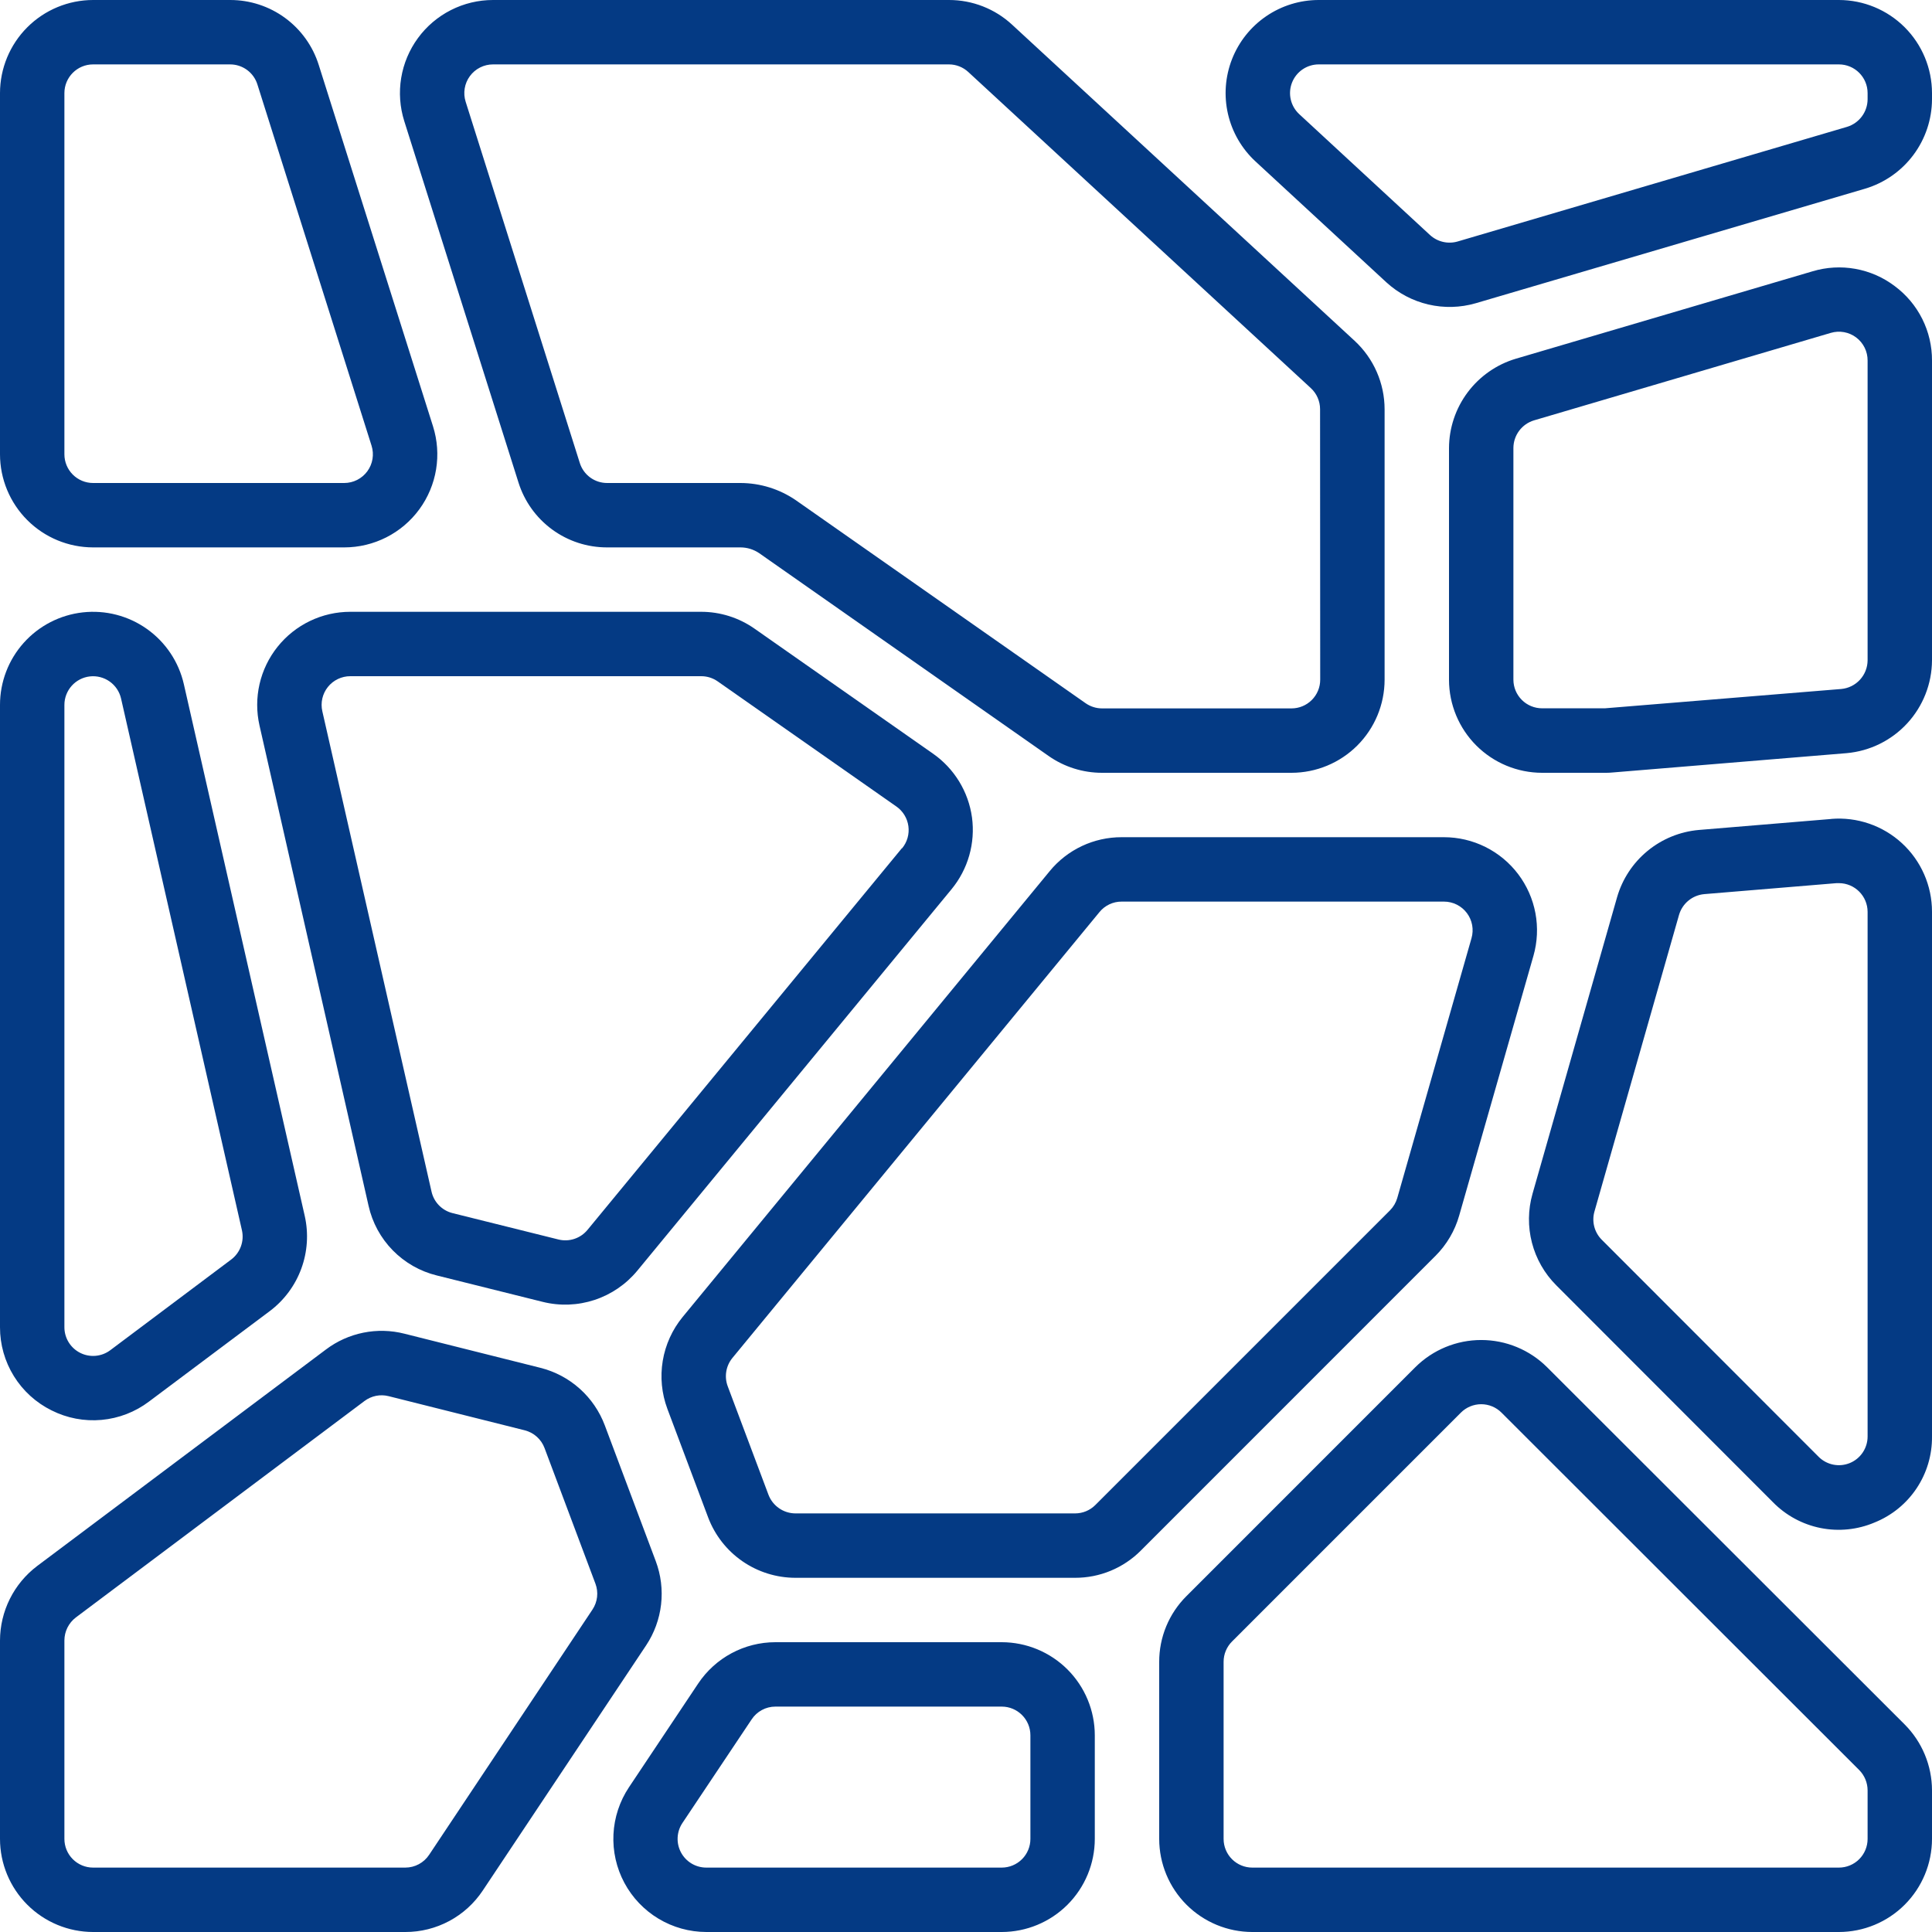 <svg xmlns="http://www.w3.org/2000/svg" width="512" height="512" viewBox="0 0 512 512" fill="none"><g clip-path="url(#clip0_6_273)"><path d="M268.22 6.545C263.667 2.33 257.69 -0.008 251.486 6.89825e-05H130.654C126.778 0.001 122.957 0.915 119.501 2.668C116.044 4.421 113.049 6.964 110.759 10.091C108.468 13.217 106.947 16.839 106.317 20.664C105.688 24.488 105.968 28.407 107.136 32.102L137.387 127.821C138.95 132.829 142.076 137.205 146.306 140.308C150.537 143.412 155.649 145.079 160.896 145.067H196.267C198.025 145.075 199.74 145.613 201.19 146.594L277.914 200.354C282.061 203.256 287.01 204.809 292.07 204.8H342.264C348.804 204.793 355.075 202.192 359.7 197.567C364.325 192.942 366.927 186.671 366.933 180.13V108.45C366.929 105.044 366.22 101.675 364.853 98.555C363.486 95.434 361.49 92.63 358.989 90.317L268.22 6.545ZM349.867 180.13C349.867 182.147 349.066 184.081 347.64 185.506C346.214 186.932 344.28 187.733 342.264 187.733H292.07C290.508 187.734 288.982 187.255 287.701 186.36L210.859 132.531C206.557 129.597 201.474 128.019 196.267 128H160.896C159.279 128.004 157.703 127.49 156.399 126.533C155.096 125.577 154.133 124.228 153.651 122.684L123.401 26.957C123.041 25.818 122.955 24.61 123.15 23.431C123.345 22.253 123.814 21.137 124.521 20.174C125.227 19.21 126.15 18.427 127.216 17.887C128.282 17.348 129.459 17.066 130.654 17.067H251.486C253.389 17.067 255.215 17.792 256.606 19.081L347.384 102.852C348.156 103.564 348.772 104.429 349.193 105.391C349.615 106.353 349.833 107.391 349.833 108.442L349.867 180.13ZM487.33 6.89825e-05H349.466C344.504 0.001 339.658 1.497 335.56 4.295C331.462 7.092 328.303 11.06 326.495 15.68C324.687 20.301 324.314 25.359 325.425 30.195C326.536 35.03 329.08 39.418 332.723 42.786L367.394 74.812C370.535 77.695 374.365 79.719 378.516 80.691C382.667 81.662 386.998 81.548 391.091 80.359L494.293 49.997C499.393 48.471 503.866 45.346 507.055 41.084C510.243 36.822 511.976 31.648 512 26.325V24.67C511.993 18.129 509.392 11.858 504.767 7.233C500.142 2.608 493.871 0.007 487.33 6.89825e-05ZM494.933 26.325C494.921 27.965 494.385 29.558 493.402 30.871C492.419 32.184 491.042 33.148 489.472 33.621L386.278 64C385.017 64.364 383.682 64.398 382.404 64.099C381.125 63.8 379.944 63.179 378.974 62.293L344.312 30.251C343.19 29.213 342.407 27.861 342.065 26.372C341.723 24.883 341.837 23.325 342.394 21.902C342.95 20.478 343.923 19.256 345.184 18.393C346.445 17.531 347.938 17.069 349.466 17.067H487.33C491.529 17.067 494.933 20.471 494.933 24.67V26.325ZM502.101 75.802C499.04 73.489 495.477 71.931 491.701 71.252C487.925 70.573 484.042 70.793 480.367 71.893L401.698 95.07C396.601 96.595 392.128 99.718 388.941 103.979C385.755 108.24 384.022 113.412 384 118.733V180.173C384.018 186.706 386.624 192.966 391.248 197.582C395.872 202.198 402.137 204.793 408.67 204.8H425.318C426.001 204.8 426.692 204.8 427.349 204.715L489.361 199.595C495.519 199.053 501.252 196.232 505.44 191.685C509.627 187.138 511.966 181.192 512 175.01V95.573C512.019 91.732 511.133 87.94 509.413 84.505C507.693 81.07 505.188 78.088 502.101 75.802ZM494.933 175.01C494.916 176.912 494.194 178.741 492.906 180.14C491.618 181.54 489.856 182.412 487.962 182.588L425.318 187.708H408.67C406.658 187.708 404.728 186.91 403.303 185.49C401.878 184.07 401.073 182.142 401.067 180.13V118.69C401.08 117.053 401.616 115.463 402.597 114.152C403.578 112.841 404.952 111.878 406.52 111.403L485.18 88.218C486.319 87.88 487.522 87.814 488.691 88.025C489.86 88.237 490.963 88.72 491.912 89.435C492.861 90.151 493.628 91.079 494.153 92.145C494.678 93.211 494.945 94.385 494.933 95.573V175.01ZM485.282 217.037L450.219 219.947C445.23 220.382 440.489 222.316 436.62 225.497C432.752 228.677 429.936 232.954 428.544 237.764L406.127 316.382C404.928 320.611 404.878 325.082 405.98 329.337C407.082 333.592 409.298 337.476 412.399 340.591L469.88 398.131C473.308 401.617 477.705 403.992 482.5 404.946C487.295 405.9 492.267 405.39 496.768 403.482C501.307 401.658 505.19 398.507 507.907 394.44C510.625 390.373 512.052 385.58 512 380.689V241.596C511.998 238.185 511.288 234.811 509.916 231.688C508.544 228.565 506.539 225.76 504.029 223.451C501.518 221.141 498.556 219.378 495.329 218.271C492.103 217.164 488.682 216.738 485.282 217.02V217.037ZM494.933 380.689C494.933 382.193 494.487 383.663 493.652 384.913C492.816 386.163 491.629 387.138 490.24 387.713C488.851 388.288 487.322 388.439 485.847 388.146C484.372 387.852 483.018 387.128 481.954 386.065L424.474 328.533C423.517 327.573 422.834 326.375 422.495 325.062C422.156 323.75 422.173 322.37 422.545 321.067L444.962 242.449C445.394 240.969 446.262 239.653 447.452 238.673C448.642 237.693 450.1 237.094 451.635 236.954L486.699 234.044H487.347C491.529 234.061 494.925 237.457 494.933 241.647V380.689ZM24.67 145.067H91.23C95.106 145.066 98.927 144.152 102.383 142.399C105.84 140.646 108.835 138.103 111.125 134.976C113.416 131.85 114.937 128.227 115.567 124.403C116.196 120.579 115.915 116.66 114.748 112.964L84.48 17.246C82.916 12.238 79.791 7.862 75.56 4.758C71.33 1.655 66.217 -0.012 60.971 6.89825e-05H24.67C18.129 0.007 11.858 2.608 7.233 7.233C2.608 11.858 0.007 18.129 3.98038e-05 24.67V120.397C0.007 126.938 2.608 133.209 7.233 137.834C11.858 142.459 18.129 145.06 24.67 145.067ZM17.067 24.67C17.067 20.471 20.471 17.067 24.67 17.067H60.971C62.588 17.063 64.164 17.577 65.467 18.533C66.771 19.49 67.734 20.839 68.216 22.383L98.466 118.11C98.826 119.249 98.911 120.457 98.717 121.635C98.522 122.814 98.053 123.93 97.346 124.893C96.64 125.857 95.716 126.64 94.651 127.18C93.585 127.719 92.407 128 91.213 128H24.653C22.639 127.996 20.71 127.193 19.288 125.767C17.865 124.342 17.067 122.41 17.067 120.397V24.67ZM13.653 373.76C17.746 375.825 22.336 376.701 26.902 376.289C31.467 375.877 35.826 374.194 39.484 371.43L71.509 347.443C75.314 344.577 78.21 340.675 79.85 336.203C81.491 331.732 81.807 326.882 80.76 322.236L48.725 181.333C47.38 175.418 43.903 170.207 38.957 166.693C34.012 163.18 27.946 161.612 21.918 162.289C15.89 162.966 10.322 165.84 6.279 170.362C2.236 174.884 0 180.737 3.98038e-05 186.803V351.727C-0.008 356.308 1.266 360.8 3.679 364.694C6.092 368.588 9.547 371.728 13.653 373.76ZM17.067 186.803C17.069 184.937 17.758 183.137 19.001 181.746C20.245 180.355 21.957 179.469 23.811 179.258C25.665 179.048 27.532 179.526 29.056 180.603C30.581 181.679 31.656 183.279 32.077 185.097L64.111 326.016C64.437 327.448 64.342 328.943 63.838 330.322C63.334 331.702 62.442 332.906 61.269 333.79L29.235 357.811C28.105 358.66 26.762 359.176 25.355 359.304C23.948 359.431 22.533 359.164 21.27 358.532C20.006 357.9 18.944 356.929 18.201 355.727C17.459 354.525 17.066 353.14 17.067 351.727V186.803ZM107.418 512C111.48 512.006 115.481 511.005 119.062 509.087C122.643 507.169 125.693 504.394 127.94 501.009L171.221 436.053C173.386 432.798 174.748 429.076 175.193 425.192C175.638 421.308 175.154 417.374 173.781 413.713L160.282 377.745C158.883 374.011 156.6 370.672 153.627 368.014C150.655 365.357 147.082 363.46 143.215 362.488L107.17 353.442C103.61 352.538 99.891 352.446 96.29 353.173C92.689 353.899 89.297 355.426 86.366 357.641L9.856 415.002C6.804 417.308 4.326 420.289 2.616 423.711C0.906 427.134 0.011 430.905 3.98038e-05 434.731V487.33C0.007 493.871 2.608 500.142 7.233 504.767C11.858 509.392 18.129 511.993 24.67 512H107.418ZM17.067 487.33V434.731C17.071 433.552 17.346 432.39 17.872 431.335C18.397 430.28 19.158 429.36 20.096 428.646L96.589 371.285C97.491 370.606 98.535 370.137 99.642 369.914C100.75 369.691 101.894 369.719 102.989 369.997L139.042 379.042C140.235 379.341 141.337 379.925 142.254 380.744C143.171 381.563 143.876 382.593 144.307 383.744L157.807 419.721C158.222 420.841 158.367 422.043 158.229 423.229C158.091 424.415 157.674 425.552 157.013 426.547L113.741 491.52C113.051 492.567 112.112 493.427 111.009 494.023C109.906 494.619 108.672 494.931 107.418 494.933H24.644C22.632 494.927 20.705 494.123 19.285 492.697C17.864 491.272 17.067 489.342 17.067 487.33ZM265.464 435.2H205.491C197.257 435.2 189.577 439.322 185.011 446.174L166.682 473.643C164.208 477.357 162.788 481.672 162.573 486.128C162.357 490.585 163.353 495.017 165.456 498.953C167.559 502.888 170.69 506.18 174.515 508.477C178.34 510.775 182.717 511.992 187.179 512H265.464C272.004 511.993 278.275 509.392 282.9 504.767C287.525 500.142 290.127 493.871 290.133 487.33V459.87C290.127 453.329 287.525 447.058 282.9 442.433C278.275 437.808 272.004 435.207 265.464 435.2ZM273.067 487.33C273.067 489.347 272.266 491.281 270.84 492.707C269.414 494.132 267.48 494.933 265.464 494.933H187.179C185.802 494.934 184.452 494.561 183.271 493.855C182.09 493.148 181.123 492.134 180.473 490.921C179.823 489.708 179.514 488.341 179.58 486.966C179.646 485.591 180.084 484.26 180.847 483.115L199.177 455.68C200.576 453.547 202.948 452.267 205.491 452.267H265.464C269.662 452.267 273.067 455.672 273.067 459.87V487.33ZM409.976 362.308C405.339 357.702 399.069 355.116 392.533 355.116C385.998 355.116 379.728 357.702 375.091 362.308L314.428 422.98C312.129 425.266 310.306 427.986 309.065 430.981C307.825 433.977 307.191 437.189 307.2 440.431V487.364C307.216 493.899 309.821 500.161 314.445 504.779C319.069 509.397 325.335 511.993 331.87 512H487.33C493.871 511.993 500.142 509.392 504.767 504.767C509.392 500.142 511.993 493.871 512 487.33V474.453C511.982 467.91 509.382 461.639 504.764 457.003L409.976 362.308ZM494.933 487.33C494.933 489.347 494.132 491.281 492.706 492.707C491.281 494.132 489.347 494.933 487.33 494.933H331.87C329.853 494.933 327.92 494.132 326.494 492.707C325.068 491.281 324.267 489.347 324.267 487.33V440.397C324.267 438.383 325.069 436.446 326.494 435.021L387.157 374.357C388.583 372.932 390.517 372.131 392.533 372.131C394.55 372.131 396.484 372.932 397.909 374.357L492.706 469.077C494.125 470.508 494.925 472.439 494.933 474.453V487.33Z" fill="#043A84"></path><path d="M257.587 216.619C257.122 213.25 255.967 210.014 254.195 207.111C252.423 204.208 250.072 201.702 247.288 199.749L199.953 166.597C195.806 163.688 190.862 162.129 185.796 162.134H92.826C89.122 162.134 85.466 162.968 82.129 164.574C78.792 166.181 75.859 168.518 73.549 171.412C71.238 174.306 69.609 177.684 68.781 181.294C67.954 184.903 67.95 188.653 68.77 192.265L97.673 319.548C98.67 324.007 100.893 328.098 104.091 331.36C107.289 334.623 111.335 336.928 115.772 338.014L143.872 345.02C148.394 346.137 153.139 345.955 157.562 344.495C161.985 343.036 165.906 340.357 168.875 336.768L252.177 235.64C254.338 233.012 255.934 229.966 256.865 226.693C257.796 223.421 258.042 219.991 257.587 216.619ZM239.01 224.786L155.699 325.923C154.791 327.03 153.588 327.858 152.229 328.311C150.87 328.764 149.411 328.824 148.019 328.483L119.911 321.485C118.539 321.14 117.292 320.419 116.309 319.403C115.326 318.387 114.646 317.116 114.347 315.734L85.419 188.485C85.165 187.372 85.165 186.217 85.419 185.104C85.673 183.992 86.175 182.951 86.886 182.059C87.598 181.167 88.501 180.447 89.53 179.952C90.558 179.457 91.685 179.2 92.826 179.2H185.839C187.401 179.2 188.928 179.678 190.208 180.583L237.543 213.726C238.406 214.327 239.136 215.101 239.685 215.999C240.234 216.897 240.591 217.899 240.733 218.941C240.875 219.984 240.799 221.045 240.51 222.057C240.221 223.069 239.725 224.01 239.053 224.82L239.01 224.786ZM380.433 332.8C383.394 329.839 385.553 326.17 386.697 322.142L406.383 253.287C407.427 249.617 407.606 245.755 406.905 242.004C406.203 238.254 404.642 234.717 402.343 231.672C400.044 228.627 397.07 226.157 393.655 224.455C390.239 222.754 386.476 221.868 382.66 221.867H297.242C293.598 221.859 289.998 222.661 286.703 224.215C283.407 225.769 280.498 228.036 278.187 230.853L180.907 349.014C178.161 352.363 176.343 356.374 175.633 360.646C174.923 364.919 175.347 369.302 176.862 373.359L187.665 402.134C189.44 406.83 192.6 410.875 196.727 413.733C200.855 416.591 205.753 418.125 210.774 418.134H284.903C288.143 418.142 291.354 417.508 294.348 416.267C297.342 415.026 300.06 413.204 302.345 410.906L380.433 332.8ZM284.903 401.067H210.774C209.229 401.056 207.723 400.58 206.454 399.7C205.184 398.82 204.209 397.577 203.657 396.135L192.854 367.378C192.385 366.126 192.253 364.774 192.472 363.456C192.69 362.138 193.252 360.901 194.099 359.868L291.379 241.699C292.089 240.831 292.984 240.132 293.998 239.654C295.012 239.175 296.12 238.929 297.242 238.934H382.66C383.838 238.933 384.999 239.206 386.052 239.73C387.106 240.255 388.023 241.018 388.732 241.958C389.44 242.898 389.92 243.99 390.134 245.148C390.348 246.305 390.29 247.496 389.965 248.628L370.287 317.492C369.928 318.725 369.265 319.849 368.359 320.76L290.279 398.84C289.574 399.548 288.736 400.109 287.813 400.491C286.891 400.874 285.901 401.069 284.903 401.067Z" fill="#043A84"></path></g><defs><clipPath id="clip0_6_273"><rect width="512" height="512" fill="white"></rect></clipPath></defs></svg>
